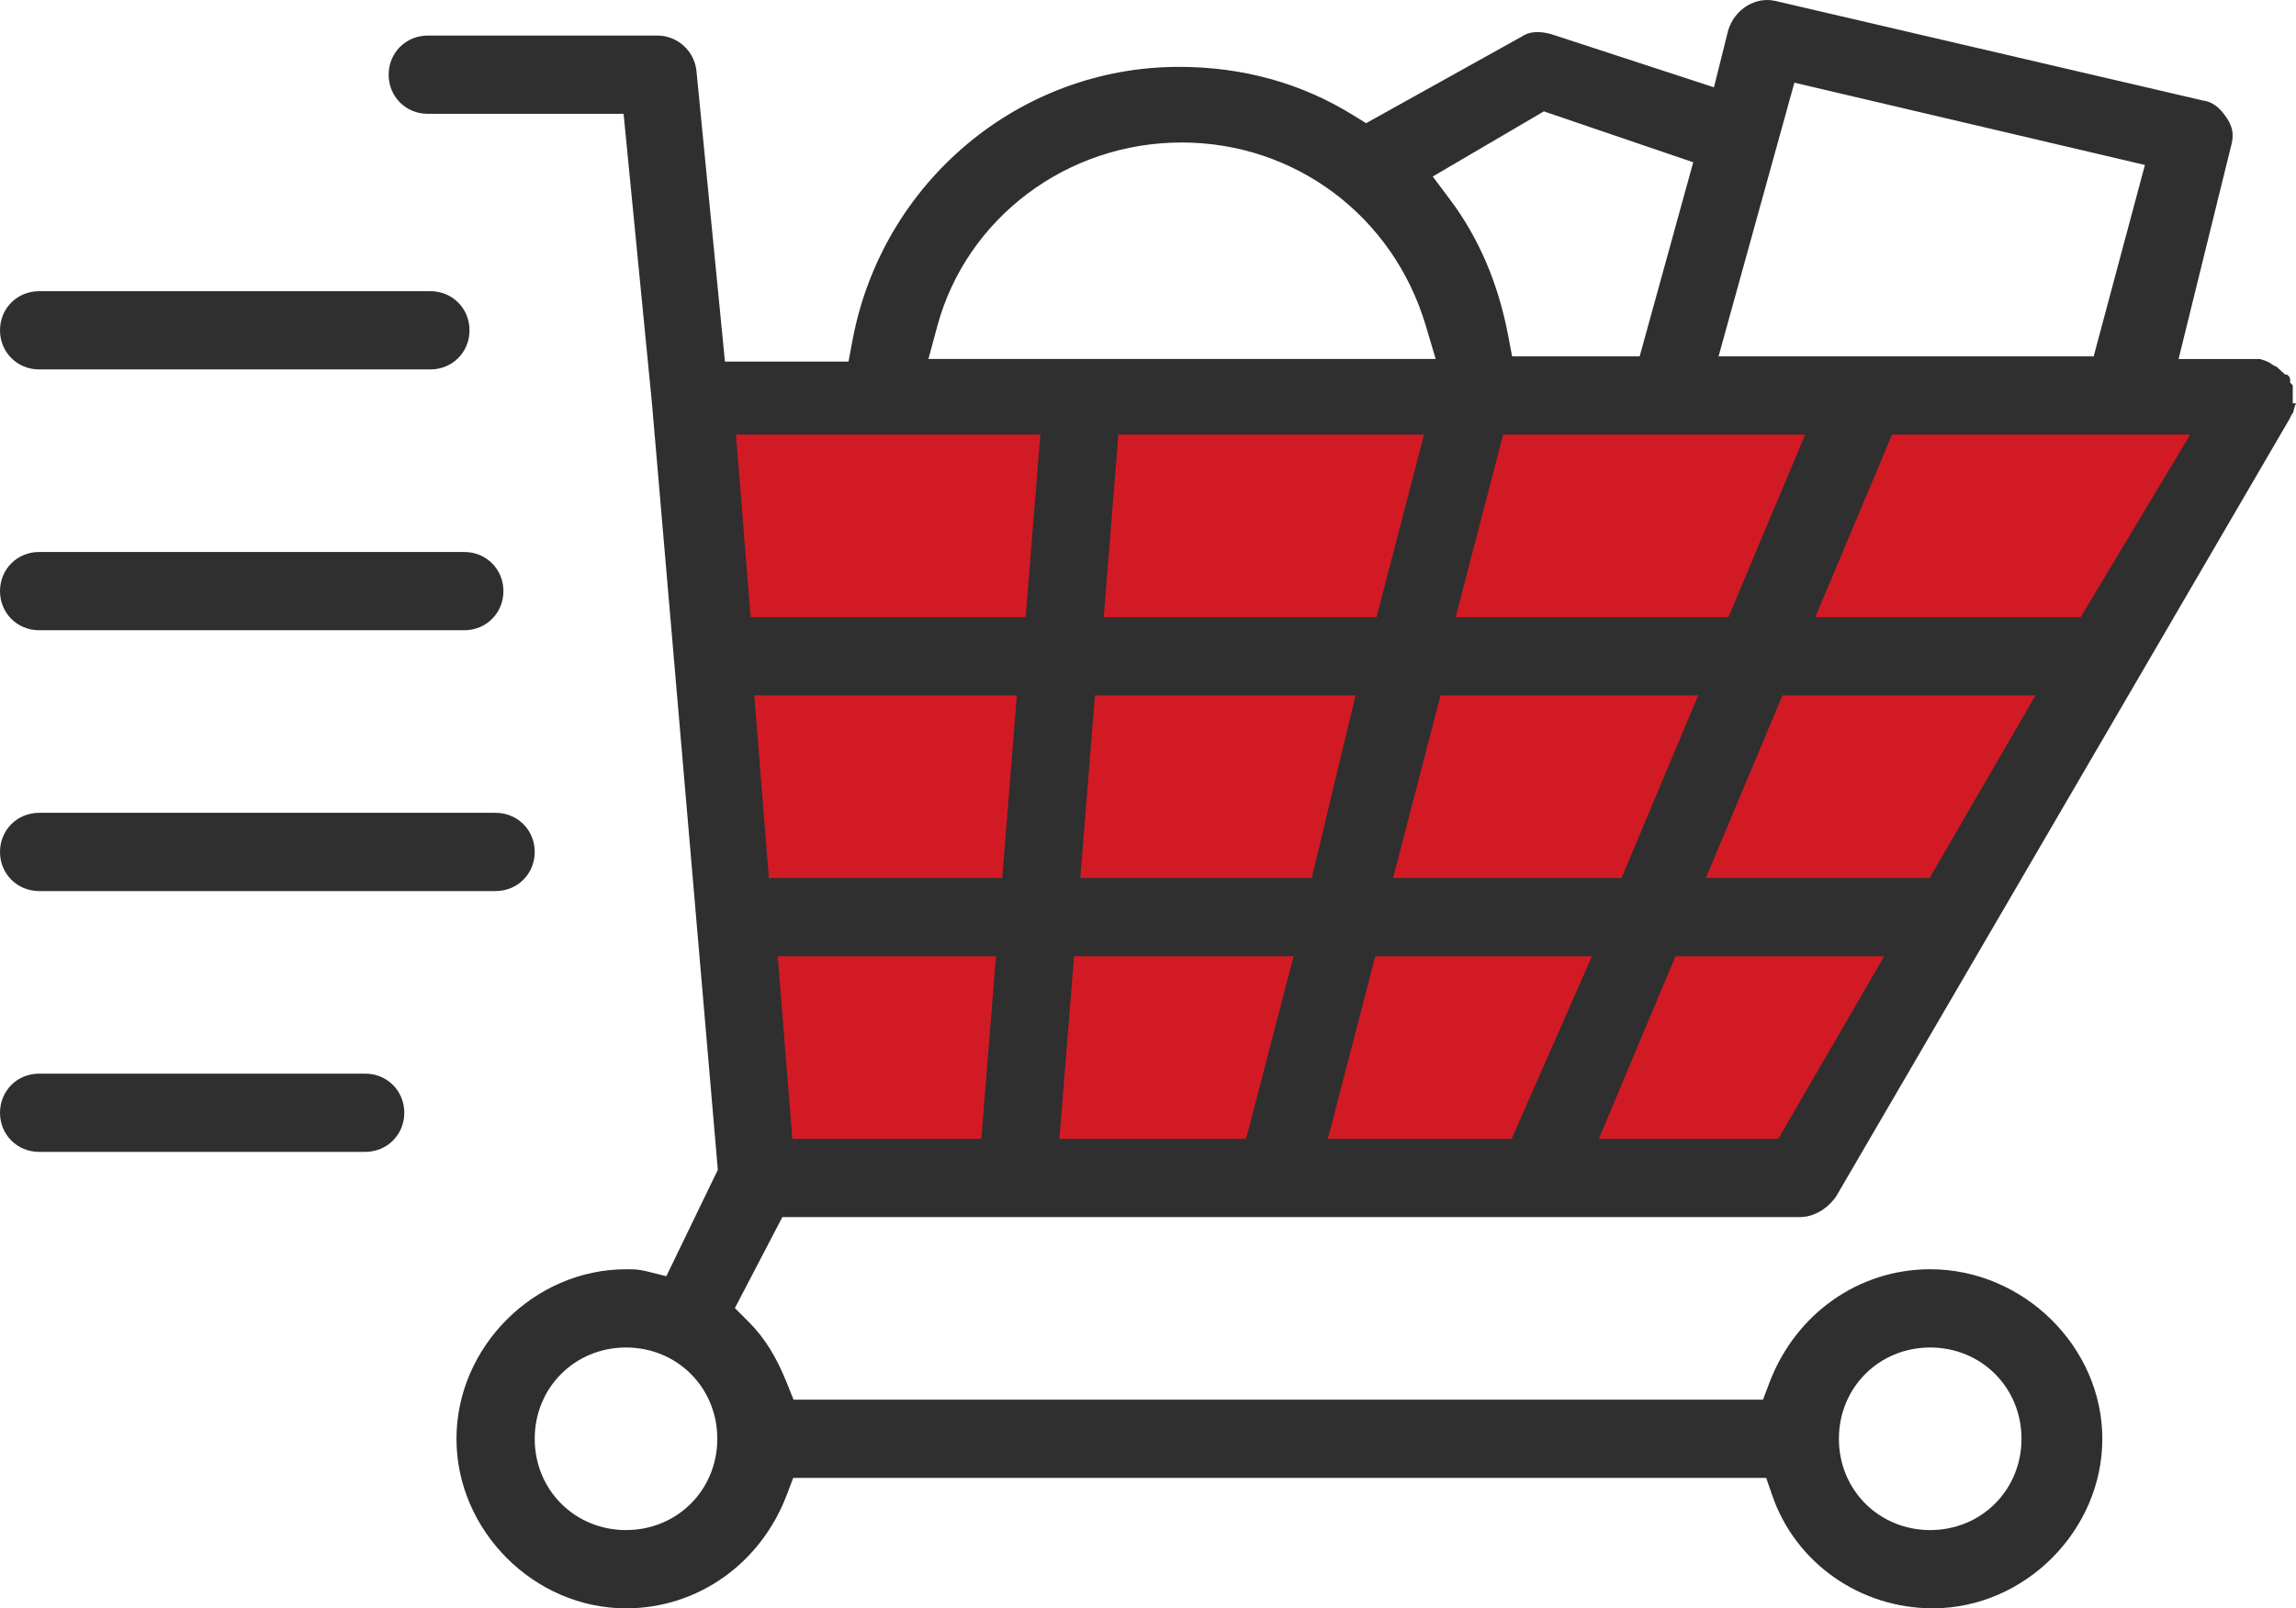 <?xml version="1.0" encoding="utf-8"?>
<!-- Generator: Adobe Illustrator 16.0.0, SVG Export Plug-In . SVG Version: 6.00 Build 0)  -->
<!DOCTYPE svg PUBLIC "-//W3C//DTD SVG 1.1//EN" "http://www.w3.org/Graphics/SVG/1.1/DTD/svg11.dtd">
<svg version="1.1" id="Capa_1" xmlns="http://www.w3.org/2000/svg" xmlns:xlink="http://www.w3.org/1999/xlink" x="0px" y="0px"
	 width="88.024px" height="61.664px" viewBox="0 0 88.024 61.664" enable-background="new 0 0 88.024 61.664" xml:space="preserve">
<polygon fill="#D21A24" points="26.25,14.164 86.25,15.414 69.205,45.164 28.917,44.164 "/>
<g>
	<defs>
		<rect id="SVGID_1_" y="0" width="88.024" height="61.664"/>
	</defs>
	<clipPath id="SVGID_2_">
		<use xlink:href="#SVGID_1_"  overflow="visible"/>
	</clipPath>
	<path clip-path="url(#SVGID_2_)" fill="#2F2F2F" d="M30.41,56.664h37.303l0.232,0.674c0.893,2.588,3.365,4.326,6.154,4.326
		c3.523,0,6.5-2.977,6.5-6.5s-3.022-6.5-6.6-6.5c-2.742,0-5.162,1.709-6.165,4.354l-0.244,0.646H30.423l-0.252-0.629
		c-0.408-1.021-0.864-1.75-1.478-2.364l-0.519-0.519l1.82-3.488H69c0.519,0,1.037-0.292,1.387-0.781l17.388-29.818
		c0.037-0.093,0.086-0.181,0.146-0.26c0.021-0.13,0.057-0.243,0.104-0.341H87.9v-0.691l-0.1-0.102v-0.145
		c-0.011-0.022-0.02-0.044-0.028-0.066c-0.007-0.011-0.014-0.022-0.02-0.033c-0.021-0.017-0.041-0.037-0.062-0.057l-0.009-0.009
		l-0.077-0.001l-0.316-0.293c-0.1-0.04-0.189-0.092-0.271-0.154c-0.021-0.012-0.041-0.023-0.061-0.035
		c-0.041-0.016-0.08-0.034-0.116-0.053c-0.068-0.016-0.131-0.036-0.188-0.061h-3.13l2.006-8.139
		c0.127-0.446,0.078-0.746-0.161-1.107c-0.347-0.52-0.655-0.627-0.909-0.664L68.072,0.038c-0.767-0.182-1.568,0.314-1.816,1.121
		L65.71,3.348l-6.221-2.033c-0.711-0.203-1.031,0.012-1.136,0.081l-5.98,3.327l-0.499-0.309c-1.984-1.228-4.229-1.85-6.674-1.85
		c-6.114,0-11.378,4.409-12.517,10.484l-0.153,0.816h-4.737L26.705,2.762c-0.061-0.793-0.722-1.398-1.505-1.398h-8.8
		c-0.841,0-1.5,0.659-1.5,1.5c0,0.842,0.659,1.5,1.5,1.5h7.507l1.088,11.102l2.525,29.387l-1.974,4.078l-0.788-0.196
		c-0.28-0.07-0.491-0.07-0.758-0.07c-3.523,0-6.5,2.977-6.5,6.5s2.977,6.5,6.5,6.5c2.742,0,5.162-1.709,6.165-4.354L30.41,56.664z
		 M74,51.664c1.963,0,3.5,1.537,3.5,3.5s-1.537,3.5-3.5,3.5s-3.5-1.537-3.5-3.5S72.037,51.664,74,51.664 M37.624,43.664h-7.248
		l-0.559-7h8.366L37.624,43.664z M38.423,33.664h-8.946l-0.56-7h10.066L38.423,33.664z M47.773,43.664h-7.156l0.56-7h8.416
		L47.773,43.664z M41.417,33.664l0.56-7h9.992l-1.681,7H41.417z M52.773,23.664H42.317l0.559-7h11.717L52.773,23.664z
		 M55.227,26.664h9.877l-2.938,7h-8.758L55.227,26.664z M57.952,43.664h-7.045l1.819-7h8.306L57.952,43.664z M68.176,43.664h-6.881
		l2.941-7h8L68.176,43.664z M73.977,33.664h-8.58l2.938-7h9.701L73.977,33.664z M83.967,16.664l-4.2,7H69.595l2.941-7H83.967z
		 M68.793,3.17l13.439,3.155l-1.965,7.338H65.886L68.793,3.17z M69.205,16.664l-2.941,7H55.807l1.82-7H69.205z M59.189,4.27
		l5.726,1.952l-2.054,7.442h-4.89l-0.154-0.813c-0.377-1.982-1.123-3.727-2.217-5.187l-0.672-0.896L59.189,4.27z M35.935,12.502
		c1.12-4.145,4.971-7.039,9.365-7.039c4.35,0,8.11,2.819,9.359,7.015l0.382,1.285H35.594L35.935,12.502z M39.883,16.664l-0.56,7
		H28.777l-0.561-7H39.883z M24,58.664c-1.962,0-3.5-1.537-3.5-3.5s1.538-3.5,3.5-3.5s3.5,1.537,3.5,3.5S25.962,58.664,24,58.664"/>
	<path clip-path="url(#SVGID_2_)" fill="#2F2F2F" d="M16.5,11.164h-15c-0.841,0-1.5,0.659-1.5,1.5s0.659,1.5,1.5,1.5h15
		c0.841,0,1.5-0.659,1.5-1.5S17.341,11.164,16.5,11.164"/>
	<path clip-path="url(#SVGID_2_)" fill="#2F2F2F" d="M17.8,21.164H1.5c-0.841,0-1.5,0.659-1.5,1.5s0.659,1.5,1.5,1.5h16.3
		c0.841,0,1.5-0.659,1.5-1.5S18.641,21.164,17.8,21.164"/>
	<path clip-path="url(#SVGID_2_)" fill="#2F2F2F" d="M19,31.164H1.5c-0.841,0-1.5,0.659-1.5,1.5s0.659,1.5,1.5,1.5H19
		c0.841,0,1.5-0.659,1.5-1.5S19.841,31.164,19,31.164"/>
	<path clip-path="url(#SVGID_2_)" fill="#2F2F2F" d="M14,41.164H1.5c-0.841,0-1.5,0.659-1.5,1.5s0.659,1.5,1.5,1.5H14
		c0.841,0,1.5-0.659,1.5-1.5S14.841,41.164,14,41.164"/>
</g>
</svg>
